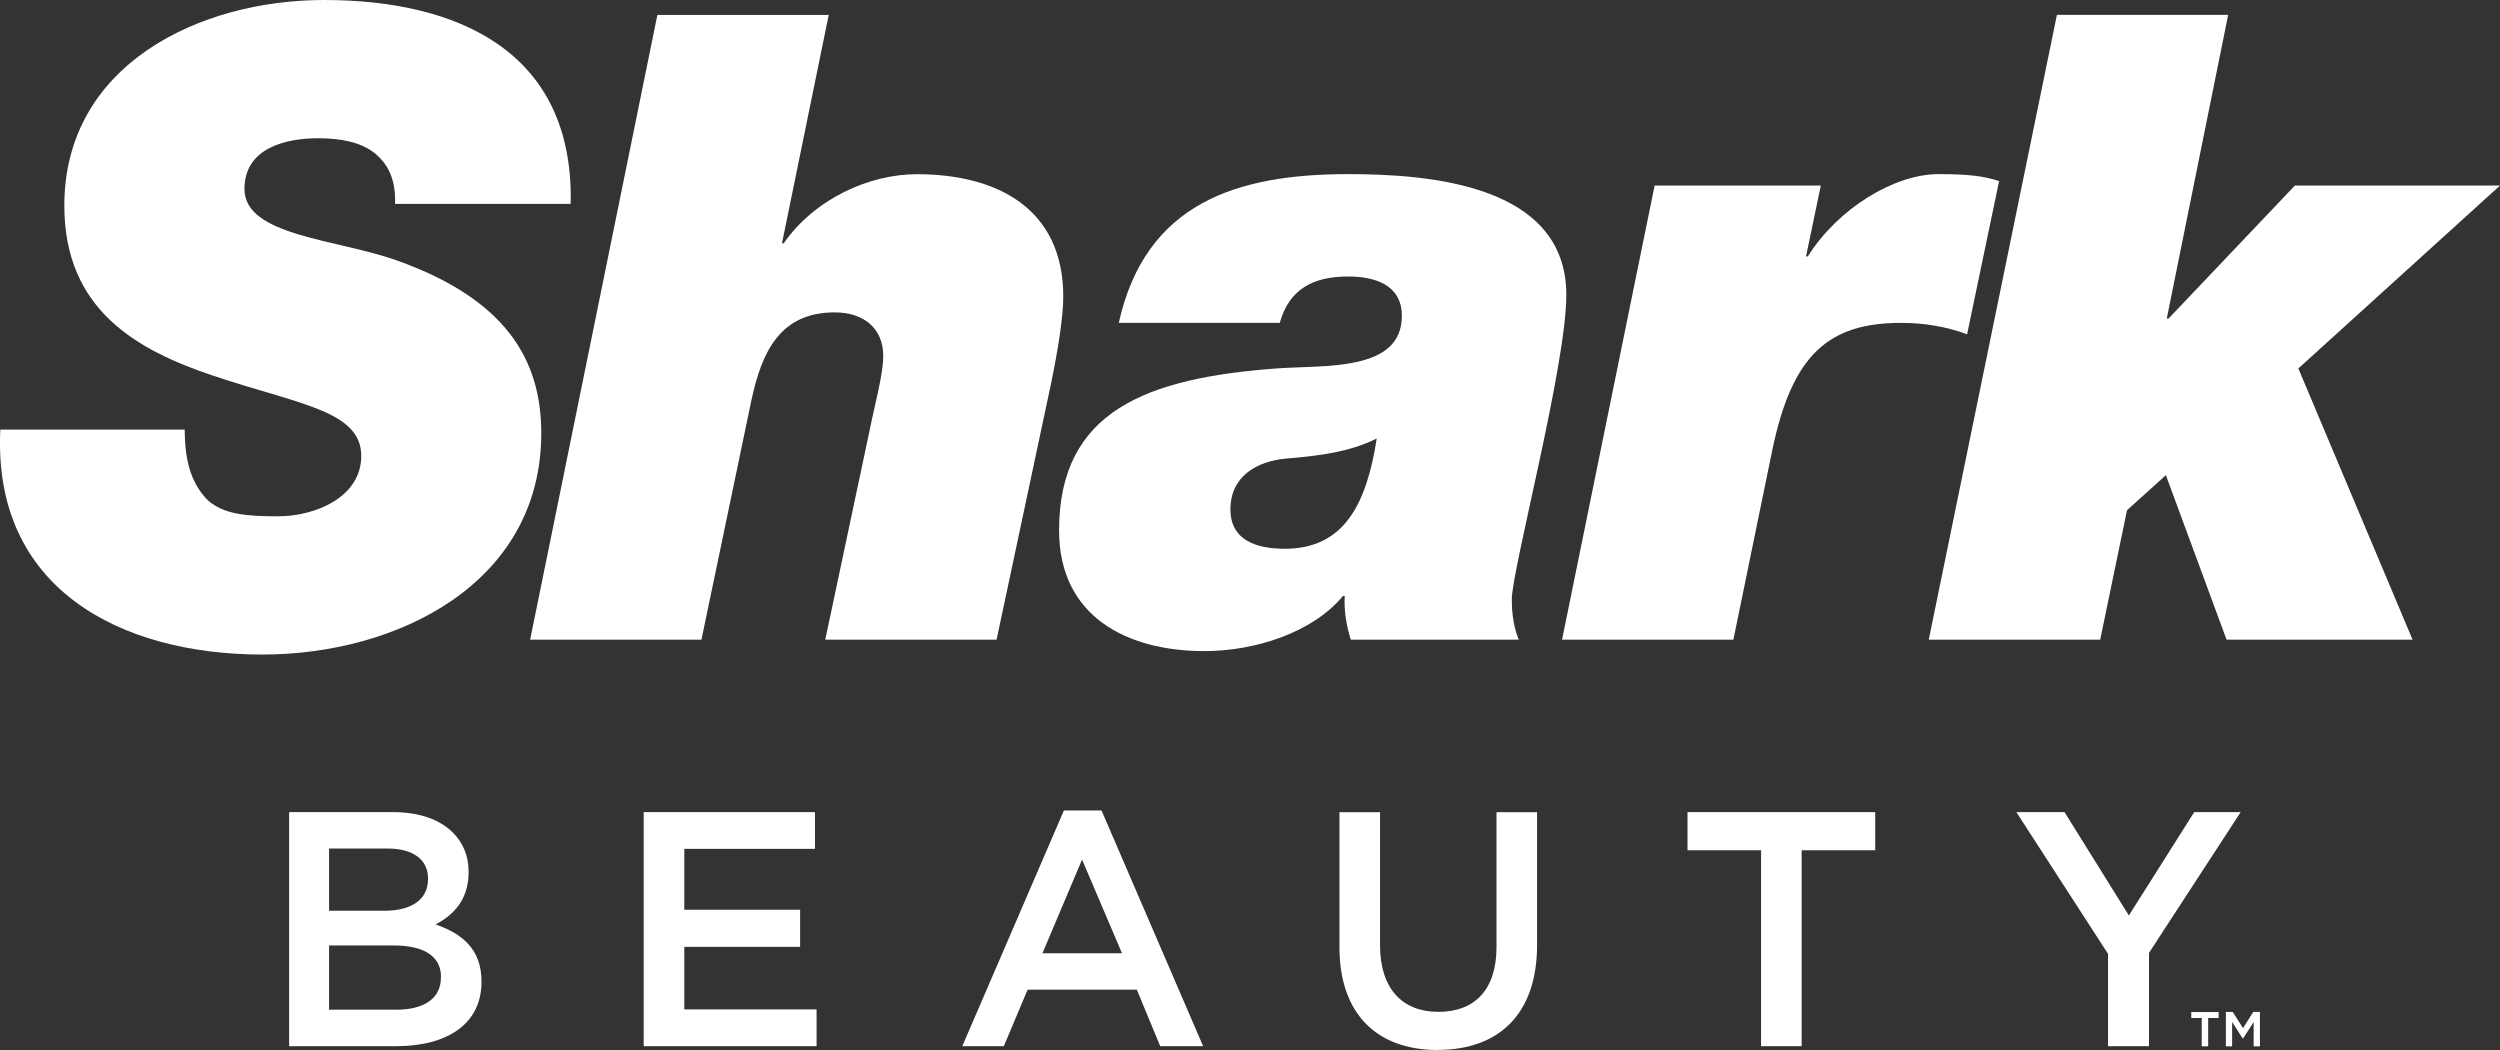 <svg width="100" height="42" viewBox="0 0 100 42" fill="none" xmlns="http://www.w3.org/2000/svg">
<rect x="0" y="0" width="100" height="42" fill="#333333" stroke="none"/>
<path d="M88.069 41.852H88.327V40.721H88.745V40.482H87.651V40.721H88.069V41.852ZM89.035 41.852H89.285V40.877L89.703 41.533H89.728L90.147 40.877V41.852H90.397V40.478H90.129L89.721 41.127L89.31 40.478H89.035V41.852ZM84.322 41.848H85.96V38.115L89.628 32.484H87.769L85.155 36.619L82.581 32.484H80.654L84.322 38.155V41.848ZM70.443 41.848H72.066V34.01H75.009V32.484H67.501V34.01H70.443V41.848ZM57.511 41.996C59.928 41.996 61.483 40.59 61.483 37.797V32.488H59.86V37.88C59.86 39.605 58.977 40.474 57.536 40.474C56.095 40.474 55.202 39.55 55.202 37.811V32.488H53.578V37.88C53.578 40.594 55.109 42 57.511 42V41.996ZM41.698 38.13L43.282 34.383L44.88 38.13H41.698ZM38.491 41.848H40.153L41.104 39.587H45.473L46.41 41.848H48.126L44.061 32.419H42.556L38.491 41.848ZM25.748 41.848H32.663V40.377H27.372V37.876H32.005V36.39H27.372V33.955H32.599V32.484H25.748V41.848ZM17.636 39.079V39.105C17.636 39.949 16.95 40.388 15.855 40.388H13.163V37.818H15.738C17.017 37.818 17.64 38.286 17.64 39.076H17.636V39.079ZM17.121 35.158C17.121 36.014 16.42 36.43 15.38 36.43H13.163V33.941H15.498C16.542 33.941 17.121 34.397 17.121 35.133V35.158ZM11.565 41.848H15.841C17.901 41.848 19.259 40.953 19.259 39.279V39.253C19.259 37.981 18.508 37.354 17.425 36.977C18.111 36.615 18.744 36.014 18.744 34.89V34.865C18.744 34.249 18.533 33.727 18.126 33.314C17.597 32.778 16.767 32.484 15.709 32.484H11.565V41.848Z" fill="white"/>
<path d="M22.827 8.157C22.967 1.997 18.222 0 12.96 0C7.972 0 2.573 2.591 2.573 8.226C2.573 12.393 5.48 14.002 8.494 15.017C11.923 16.173 14.45 16.416 14.45 18.239C14.45 19.884 12.616 20.652 11.126 20.652C9.878 20.652 8.98 20.583 8.322 20.022C7.7 19.391 7.389 18.55 7.389 17.184H0.013C-0.298 23.555 4.826 26.182 10.503 26.182C15.87 26.182 21.651 23.348 21.651 17.326C21.651 14.35 20.196 11.97 15.906 10.429C13.482 9.556 9.778 9.447 9.778 7.559C9.778 5.914 11.44 5.53 12.72 5.53C13.585 5.53 14.383 5.671 14.937 6.088C15.491 6.508 15.838 7.139 15.802 8.154H22.831L22.827 8.157Z" fill="white"/>
<path d="M21.204 25.587H28.058L30.067 15.959C30.482 14.067 31.207 12.495 33.392 12.495C34.5 12.495 35.33 13.089 35.33 14.245C35.33 14.981 34.983 16.206 34.776 17.256L33.01 25.587H39.863L42.044 15.332C42.319 14.002 42.531 12.672 42.531 11.868C42.531 8.298 39.831 6.968 36.678 6.968C34.772 6.968 32.591 7.947 31.347 9.733H31.279L33.149 0.598H26.295L21.204 25.595V25.587Z" fill="white"/>
<path d="M49.217 20.373C49.217 19.043 50.289 18.449 51.433 18.344C52.678 18.239 53.961 18.098 55.069 17.539C54.655 20.235 53.718 21.95 51.398 21.95C50.289 21.95 49.217 21.634 49.217 20.373ZM51.19 12.915C51.573 11.549 52.542 11.06 53.925 11.06C54.966 11.06 56.074 11.375 56.074 12.636C56.074 14.876 52.992 14.597 51.054 14.738C45.895 15.122 42.363 16.42 42.363 21.214C42.363 24.678 45.098 26.044 48.18 26.044C50.189 26.044 52.506 25.309 53.718 23.838H53.789C53.754 24.432 53.857 25.03 54.032 25.588H60.751C60.579 25.168 60.472 24.642 60.472 23.979C60.472 22.79 62.653 14.633 62.653 11.796C62.653 7.385 57.182 6.965 53.925 6.965C49.528 6.965 45.824 8.085 44.751 12.915H51.19Z" fill="white"/>
<path d="M62.481 25.588H69.335L70.894 17.992C71.691 14.177 73.143 12.915 76.053 12.915C76.918 12.915 77.855 13.057 78.684 13.372L79.964 7.244C79.342 7.034 78.684 6.965 77.54 6.965C75.774 6.965 73.525 8.331 72.313 10.255H72.242L72.832 7.422H66.185L62.481 25.591V25.588Z" fill="white"/>
<path d="M77.15 25.588H84.008L85.08 20.409L86.635 19.007L89.063 25.588H96.503L91.934 14.738L100 7.422H91.795L86.743 12.741H86.671L89.127 0.594H82.277L77.15 25.588Z" fill="white"/>
</svg>
